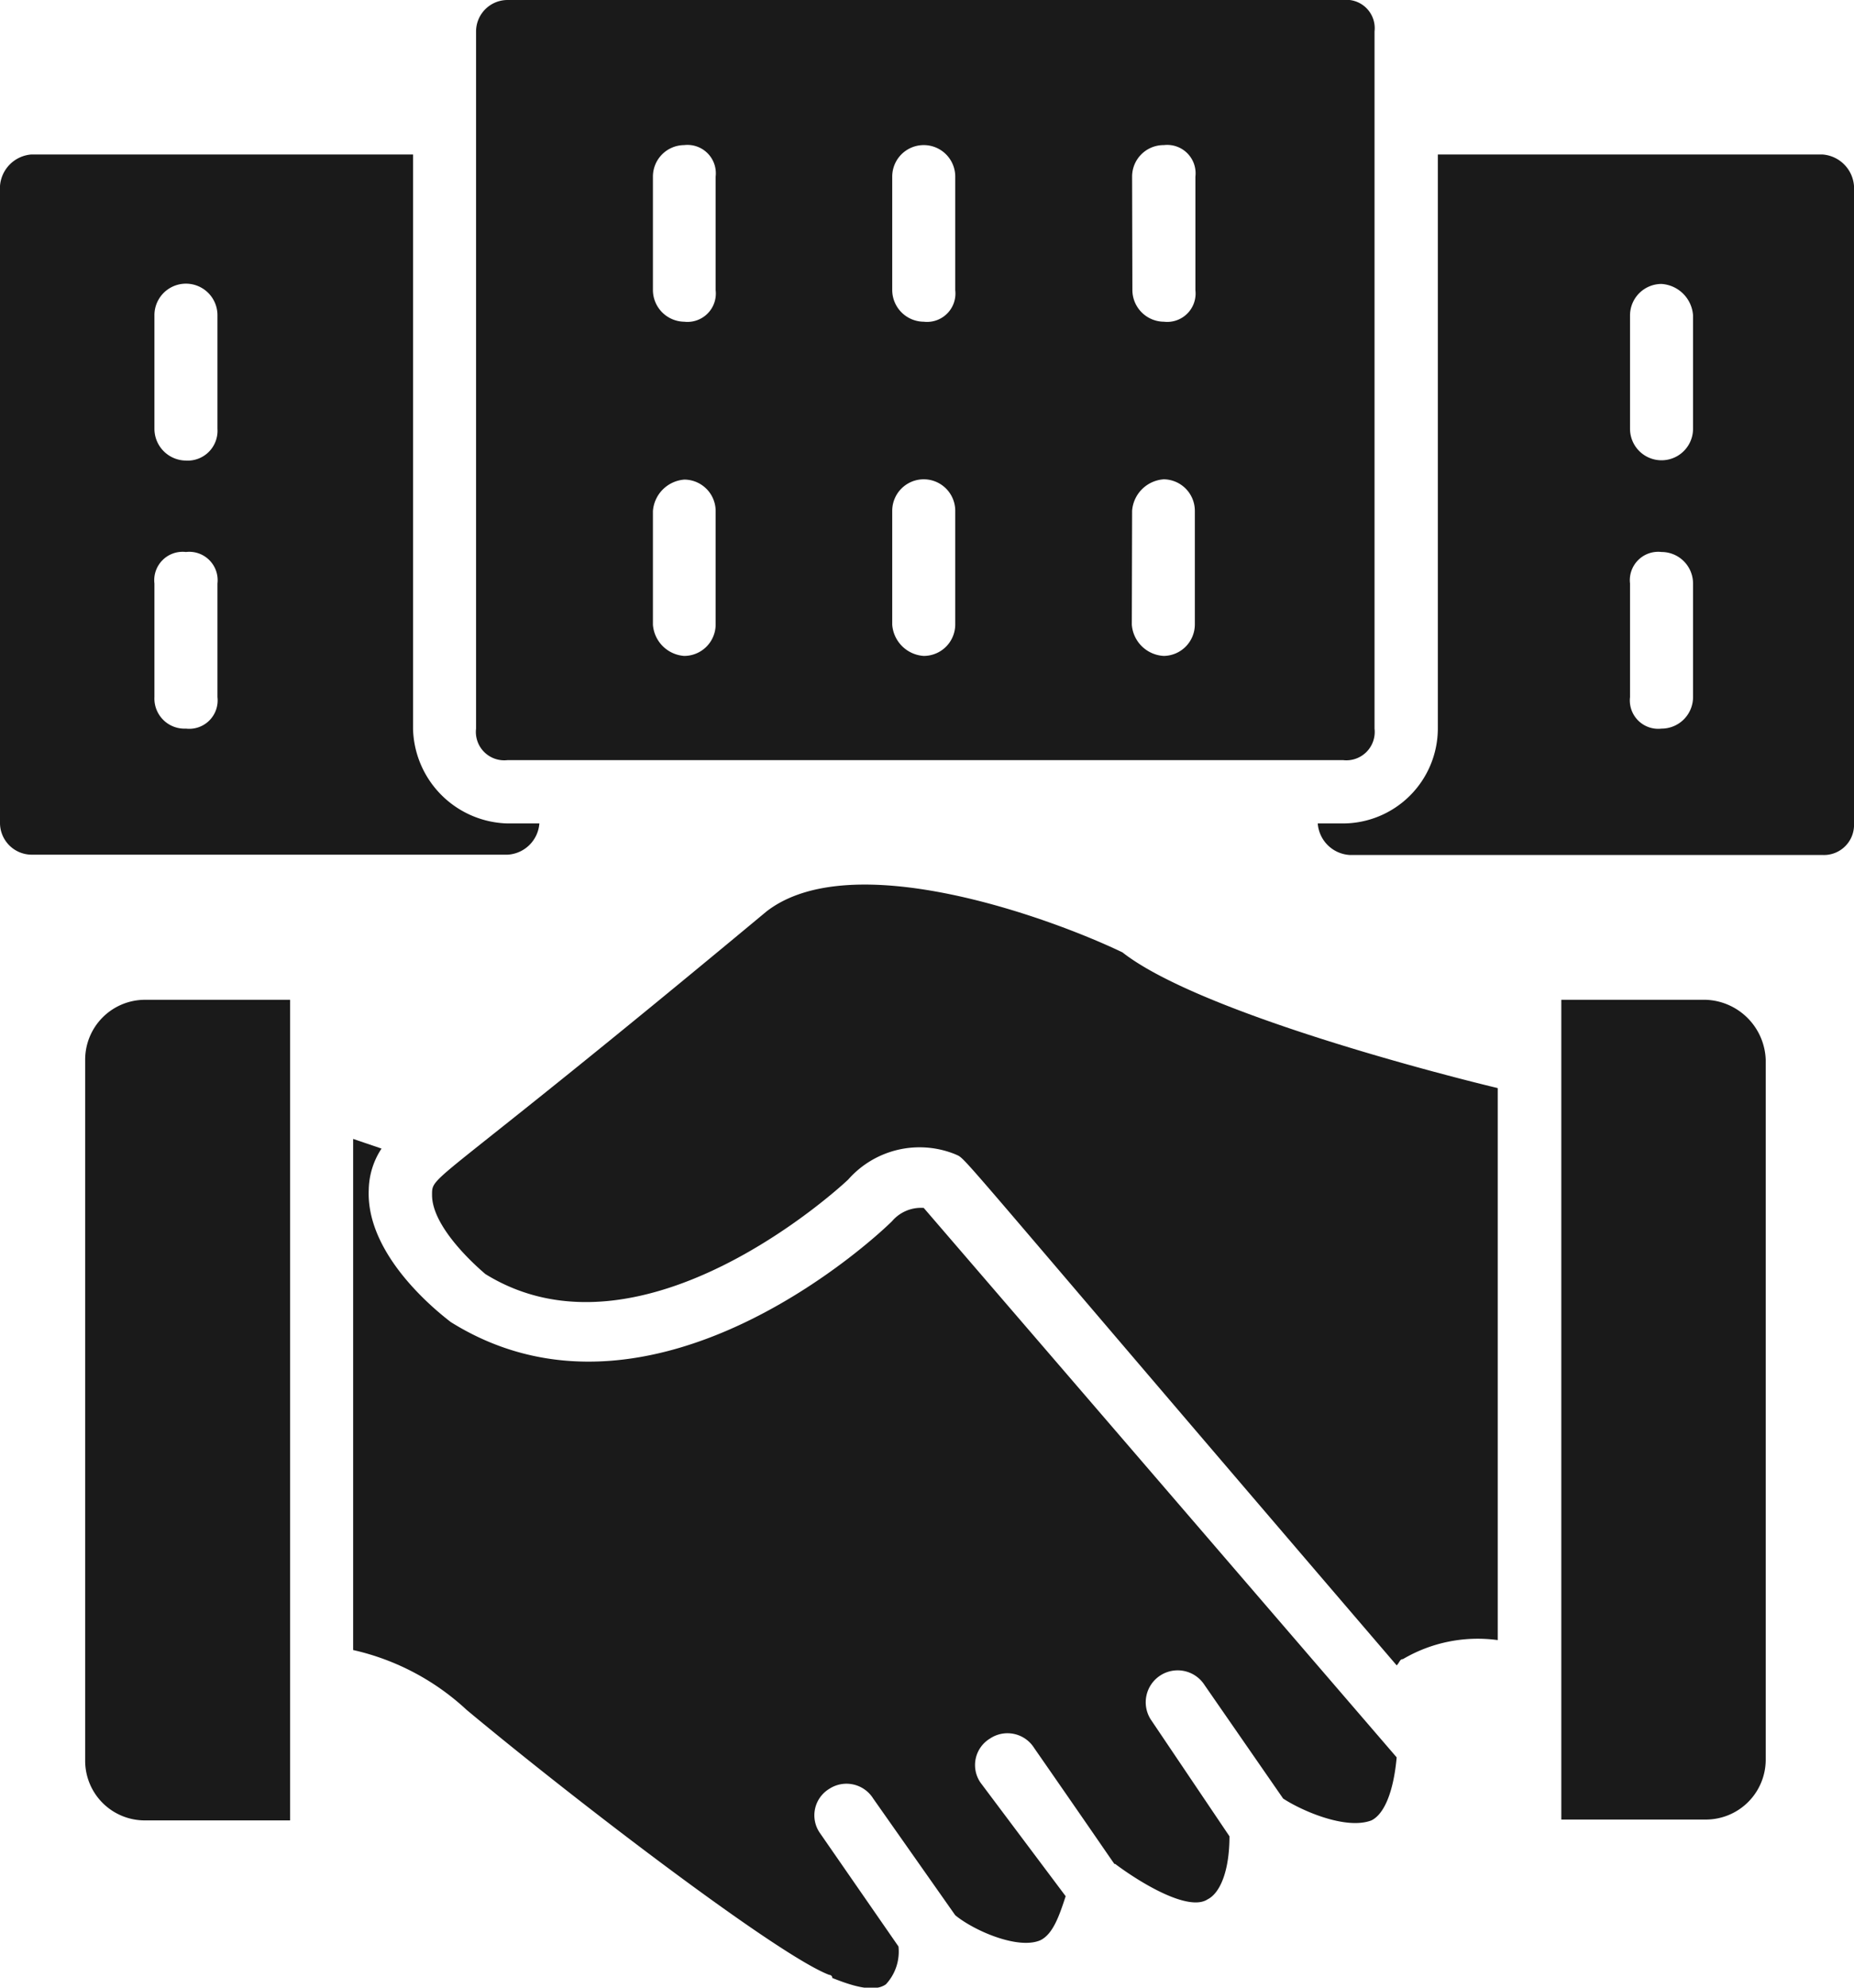 <svg xmlns="http://www.w3.org/2000/svg" viewBox="0 0 65.31 70"><defs><style>.cls-1{fill:#1a1a1a;}</style></defs><title>04_BusinessSolution_ProductPage2&amp;amp;3</title><g id="Layer_2" data-name="Layer 2"><g id="Layer_1-2" data-name="Layer 1"><path class="cls-1" d="M17.88,26.77H47.31a1,1,0,0,0,1.11-1.11V1.11A1,1,0,0,0,47.31,0H17.88a1.11,1.11,0,0,0-1.11,1.11V25.66A1,1,0,0,0,17.88,26.77Zm22-20.55A1.11,1.11,0,0,1,41,5.11a1,1,0,0,1,1.11,1.11v4A1,1,0,0,1,41,11.33a1.12,1.12,0,0,1-1.11-1.11Zm0,11.77A1.2,1.2,0,0,1,41,16.88,1.11,1.11,0,0,1,42.09,18v4A1.11,1.11,0,0,1,41,23.1,1.19,1.19,0,0,1,39.87,22ZM31.43,6.22a1.11,1.11,0,1,1,2.22,0v4a1,1,0,0,1-1.11,1.11,1.12,1.12,0,0,1-1.11-1.11Zm0,11.77a1.11,1.11,0,0,1,2.22,0v4a1.11,1.11,0,0,1-1.11,1.11A1.19,1.19,0,0,1,31.43,22ZM23,6.22A1.11,1.11,0,0,1,24.1,5.11a1,1,0,0,1,1.11,1.11v4a1,1,0,0,1-1.11,1.11A1.12,1.12,0,0,1,23,10.22ZM23,18a1.2,1.2,0,0,1,1.11-1.11A1.11,1.11,0,0,1,25.21,18v4A1.11,1.11,0,0,1,24.1,23.1,1.19,1.19,0,0,1,23,22Z"/><path class="cls-1" d="M64.19,5.44H50.65V25.66A3.35,3.35,0,0,1,47.31,29h-.89a1.2,1.2,0,0,0,1.12,1.11H64.19A1.06,1.06,0,0,0,65.31,29V6.55A1.2,1.2,0,0,0,64.19,5.44ZM59.64,24.55a1.11,1.11,0,0,1-1.11,1.11,1,1,0,0,1-1.11-1.11v-4a1,1,0,0,1,1.11-1.11,1.11,1.11,0,0,1,1.11,1.11Zm0-9.45a1.11,1.11,0,1,1-2.22,0v-4A1.11,1.11,0,0,1,58.53,10a1.19,1.19,0,0,1,1.11,1.11Z"/><path class="cls-1" d="M19,29H17.88a3.42,3.42,0,0,1-3.33-3.33V5.44H1.11A1.2,1.2,0,0,0,0,6.55V29A1.12,1.12,0,0,0,1.11,30.1H17.88A1.19,1.19,0,0,0,19,29ZM7.66,24.55a1,1,0,0,1-1.11,1.11,1.06,1.06,0,0,1-1.11-1.11v-4a1,1,0,0,1,1.11-1.11,1,1,0,0,1,1.11,1.11Zm0-9.45a1.05,1.05,0,0,1-1.11,1.12A1.12,1.12,0,0,1,5.44,15.1v-4a1.11,1.11,0,0,1,2.22,0Z"/><path class="cls-1" d="M31.43,43c-.44.45-8.44,8-15.55,3.56-.44-.34-3-2.34-2.89-4.67a2.72,2.72,0,0,1,.45-1.44l-1-.34v18a8.67,8.67,0,0,1,4,2.11c4,3.33,11,8.66,12.77,9.33a.11.11,0,0,1,.11.11c.56.22,1.44.55,1.89.22a1.69,1.69,0,0,0,.44-1.33l-2.77-4A1.09,1.09,0,0,1,29.21,63a1.11,1.11,0,0,1,1.55.34l2.89,4.11c.67.55,2.22,1.22,3,.88.45-.22.67-.88.89-1.55l-3-4a1.09,1.09,0,0,1,.33-1.55,1.11,1.11,0,0,1,1.56.33c3.55,5.11,2.66,3.89,2.89,4.11.89.66,2.55,1.66,3.22,1.22.44-.22.77-1,.77-2.22l-2.77-4.11a1.12,1.12,0,1,1,1.89-1.22l2.77,4c.67.44,2.22,1.11,3.11.77.45-.22.78-1,.89-2.22L32.54,42.54A1.34,1.34,0,0,0,31.43,43Z"/><path class="cls-1" d="M27,32.1C15.1,42,15.22,41.32,15.22,42.09c0,1,1.22,2.22,1.88,2.78,5.56,3.44,12.67-3.22,12.78-3.33a3.35,3.35,0,0,1,3.77-.89c.45.22-.55-.78,15.55,18,.11-.11.11-.22.22-.22a5.2,5.2,0,0,1,3.34-.67V38.32c-2.78-.67-10.67-2.78-13.22-4.78C37,32.32,30,29.77,27,32.1Z"/><path class="cls-1" d="M3,37.32V62a2.1,2.1,0,0,0,2.11,2.11h5.11V35.21H5.11A2.11,2.11,0,0,0,3,37.32Z"/><path class="cls-1" d="M60.09,35.21H55V64.08h5.11A2.11,2.11,0,0,0,62.2,62V37.32A2.19,2.19,0,0,0,60.09,35.21Z"/></g></g></svg>